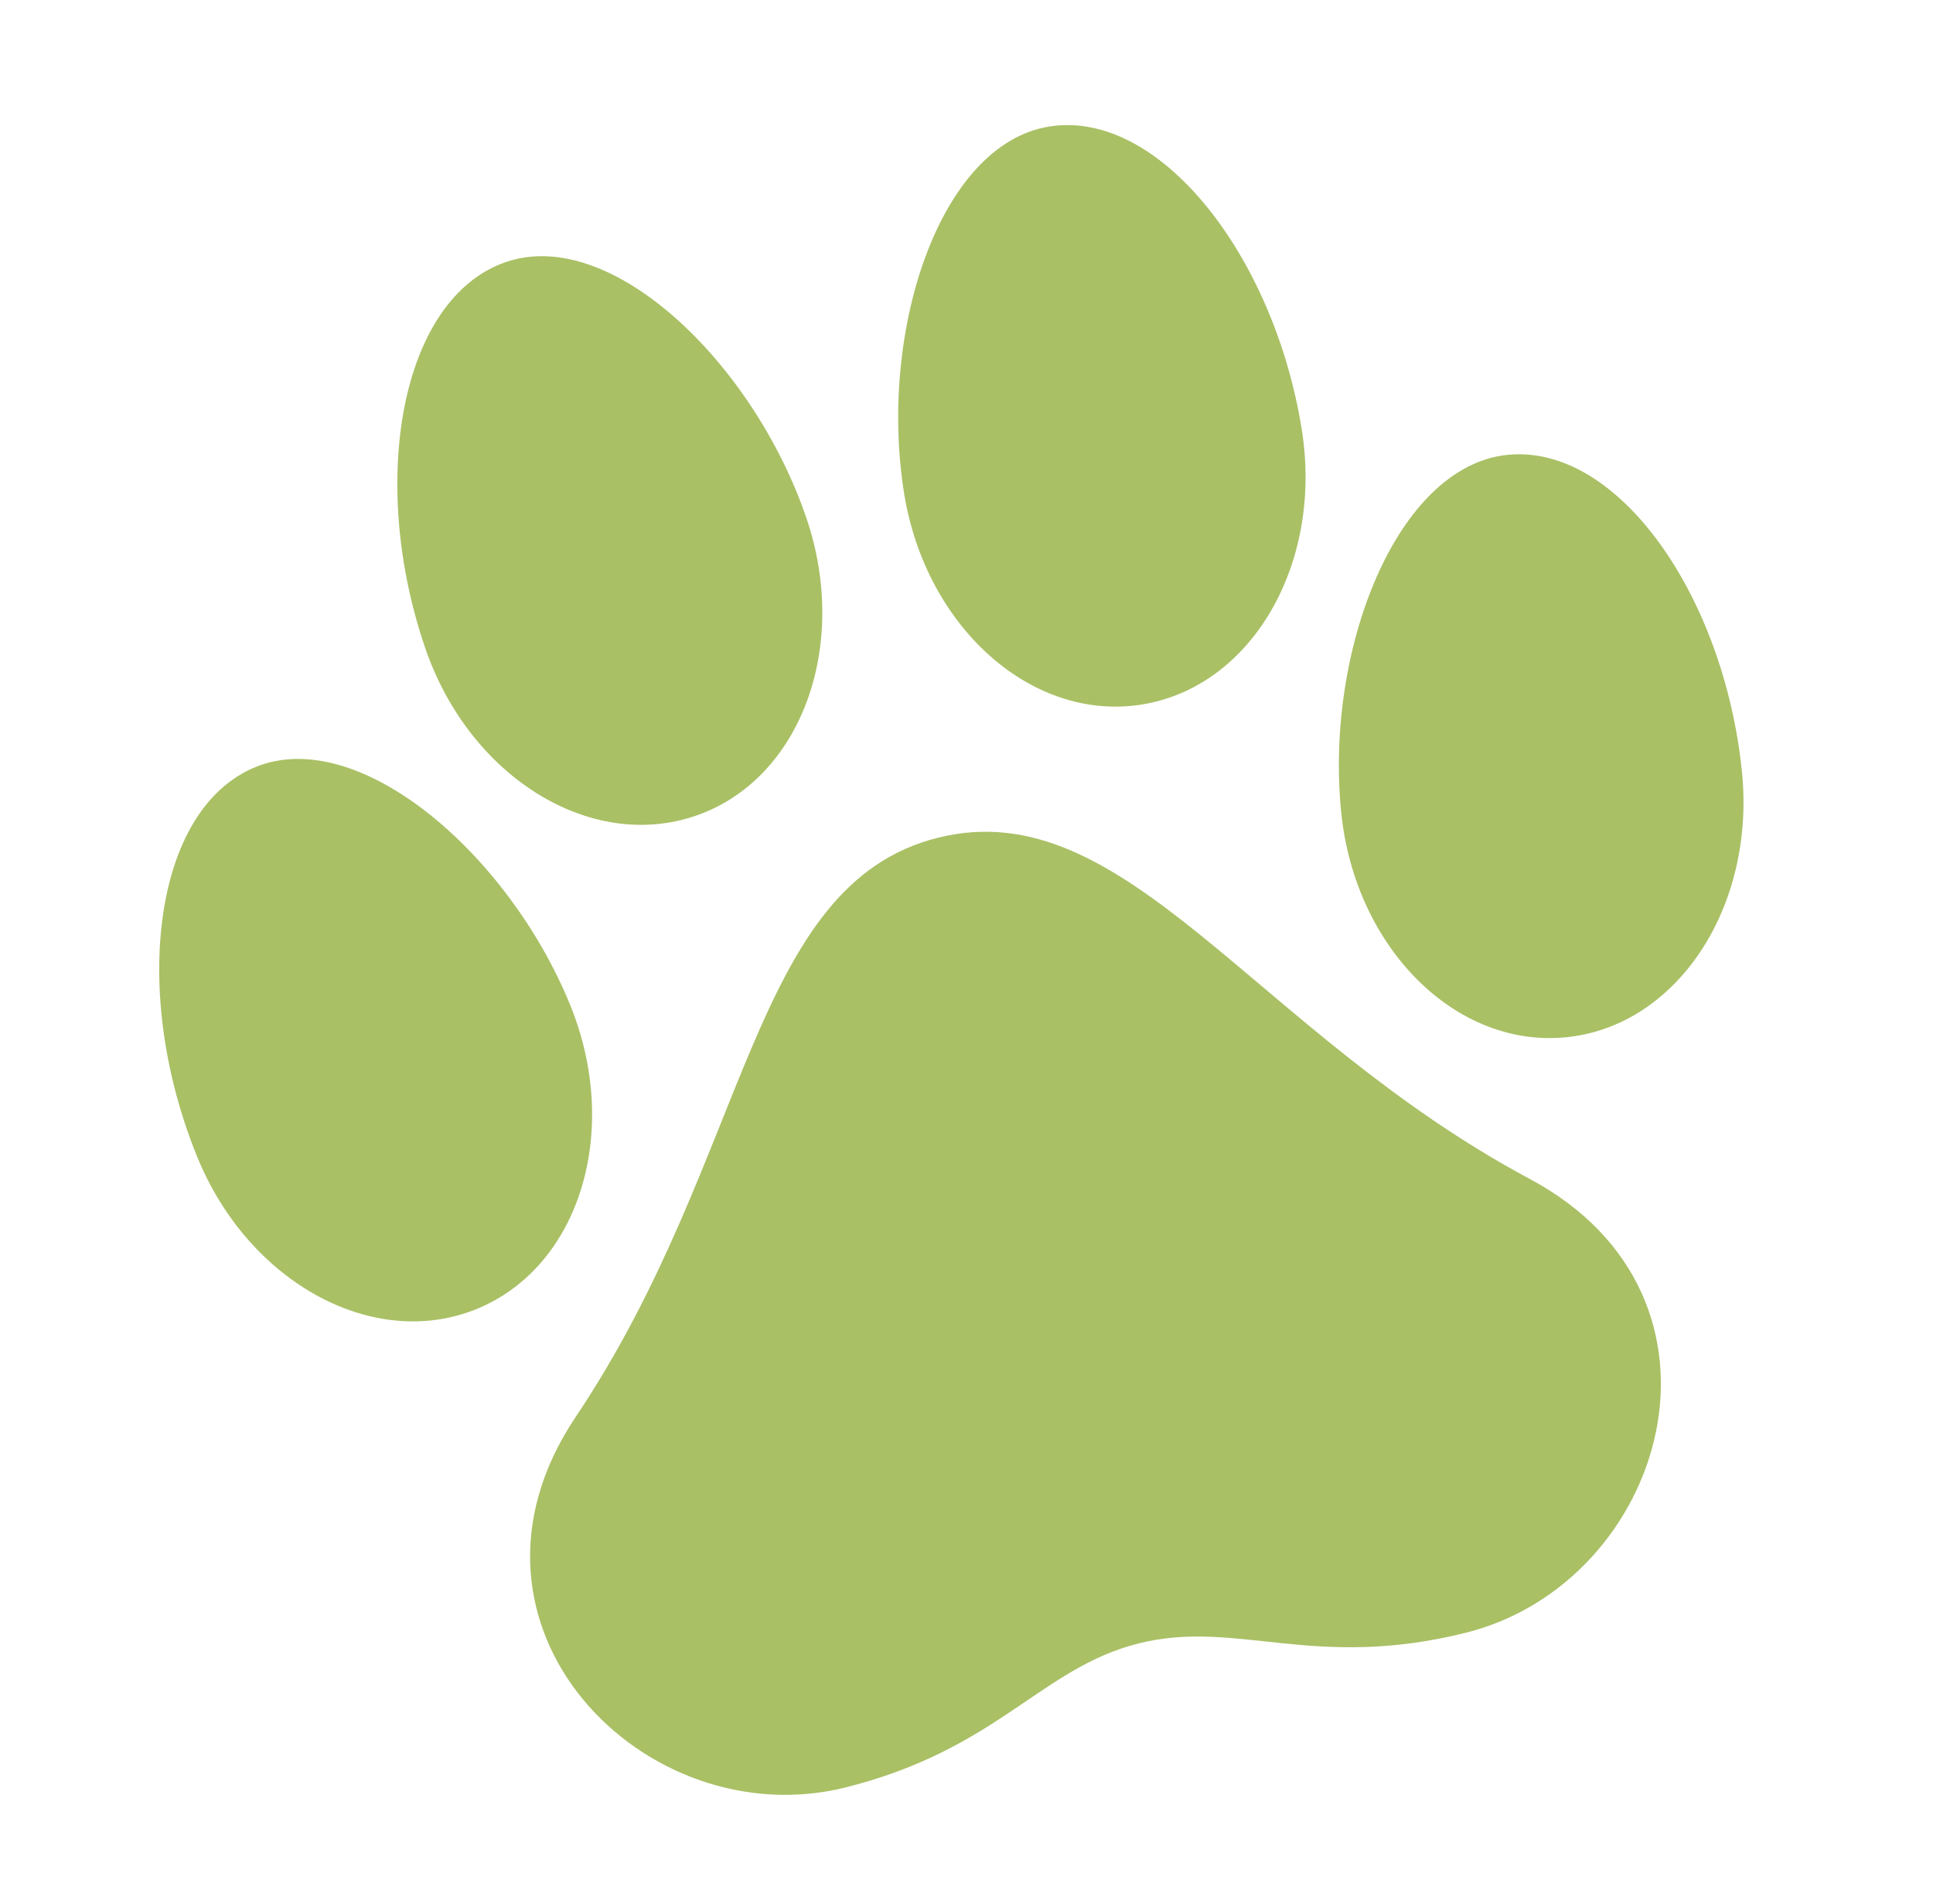 <svg xmlns="http://www.w3.org/2000/svg" xmlns:xlink="http://www.w3.org/1999/xlink" width="155.765" height="153.399" viewBox="0 0 155.765 153.399">
  <defs>
    <clipPath id="clip-path">
      <rect id="Rectangle_183" data-name="Rectangle 183" width="129.144" height="125.896" fill="#a9c065"/>
    </clipPath>
  </defs>
  <g id="Groupe_366" data-name="Groupe 366" transform="translate(0 31.243) rotate(-14)">
    <g id="Groupe_364" data-name="Groupe 364" clip-path="url(#clip-path)">
      <path id="Tracé_481" data-name="Tracé 481" d="M19.329,142.076C10.461,143.357,2,135.6.433,124.753-1.6,110.67,3.716,96.682,12.585,95.4s18.077,11.653,19.964,24.711c1.567,10.849-4.352,20.682-13.22,21.963" transform="translate(0 -60.772)" fill="#a9c065"/>
      <path id="Tracé_482" data-name="Tracé 482" d="M95.332,47.018c-8.928.765-16.924-7.469-17.859-18.39C76.259,14.452,82.379.8,91.308.031s17.371,12.683,18.5,25.828c.935,10.922-5.545,20.4-14.472,21.159" transform="translate(-49.299 0)" fill="#a9c065"/>
      <path id="Tracé_483" data-name="Tracé 483" d="M279.324,142.076c8.868,1.282,17.329-6.475,18.9-17.322,2.035-14.083-3.283-28.071-12.152-29.352S267.99,107.054,266.1,120.112c-1.567,10.849,4.352,20.682,13.22,21.963" transform="translate(-169.509 -60.772)" fill="#a9c065"/>
      <path id="Tracé_484" data-name="Tracé 484" d="M203.719,47.018c8.928.765,16.924-7.469,17.859-18.39C222.793,14.452,216.672.8,207.743.031s-17.371,12.683-18.5,25.828c-.935,10.922,5.545,20.4,14.472,21.159" transform="translate(-120.608 0)" fill="#a9c065"/>
      <path id="Tracé_485" data-name="Tracé 485" d="M122.274,219.95c-12.677,0-17.629-5.544-25.76-5.544s-13.083,5.544-25.76,5.544c-16.594,0-28.909-20.6-13.859-34.224,18.7-16.927,24.023-38.215,39.619-38.215s20.919,21.288,39.62,38.215c15.05,13.621,2.735,34.224-13.859,34.224" transform="translate(-31.941 -94.054)" fill="#a9c065"/>
    </g>
  </g>
</svg>

